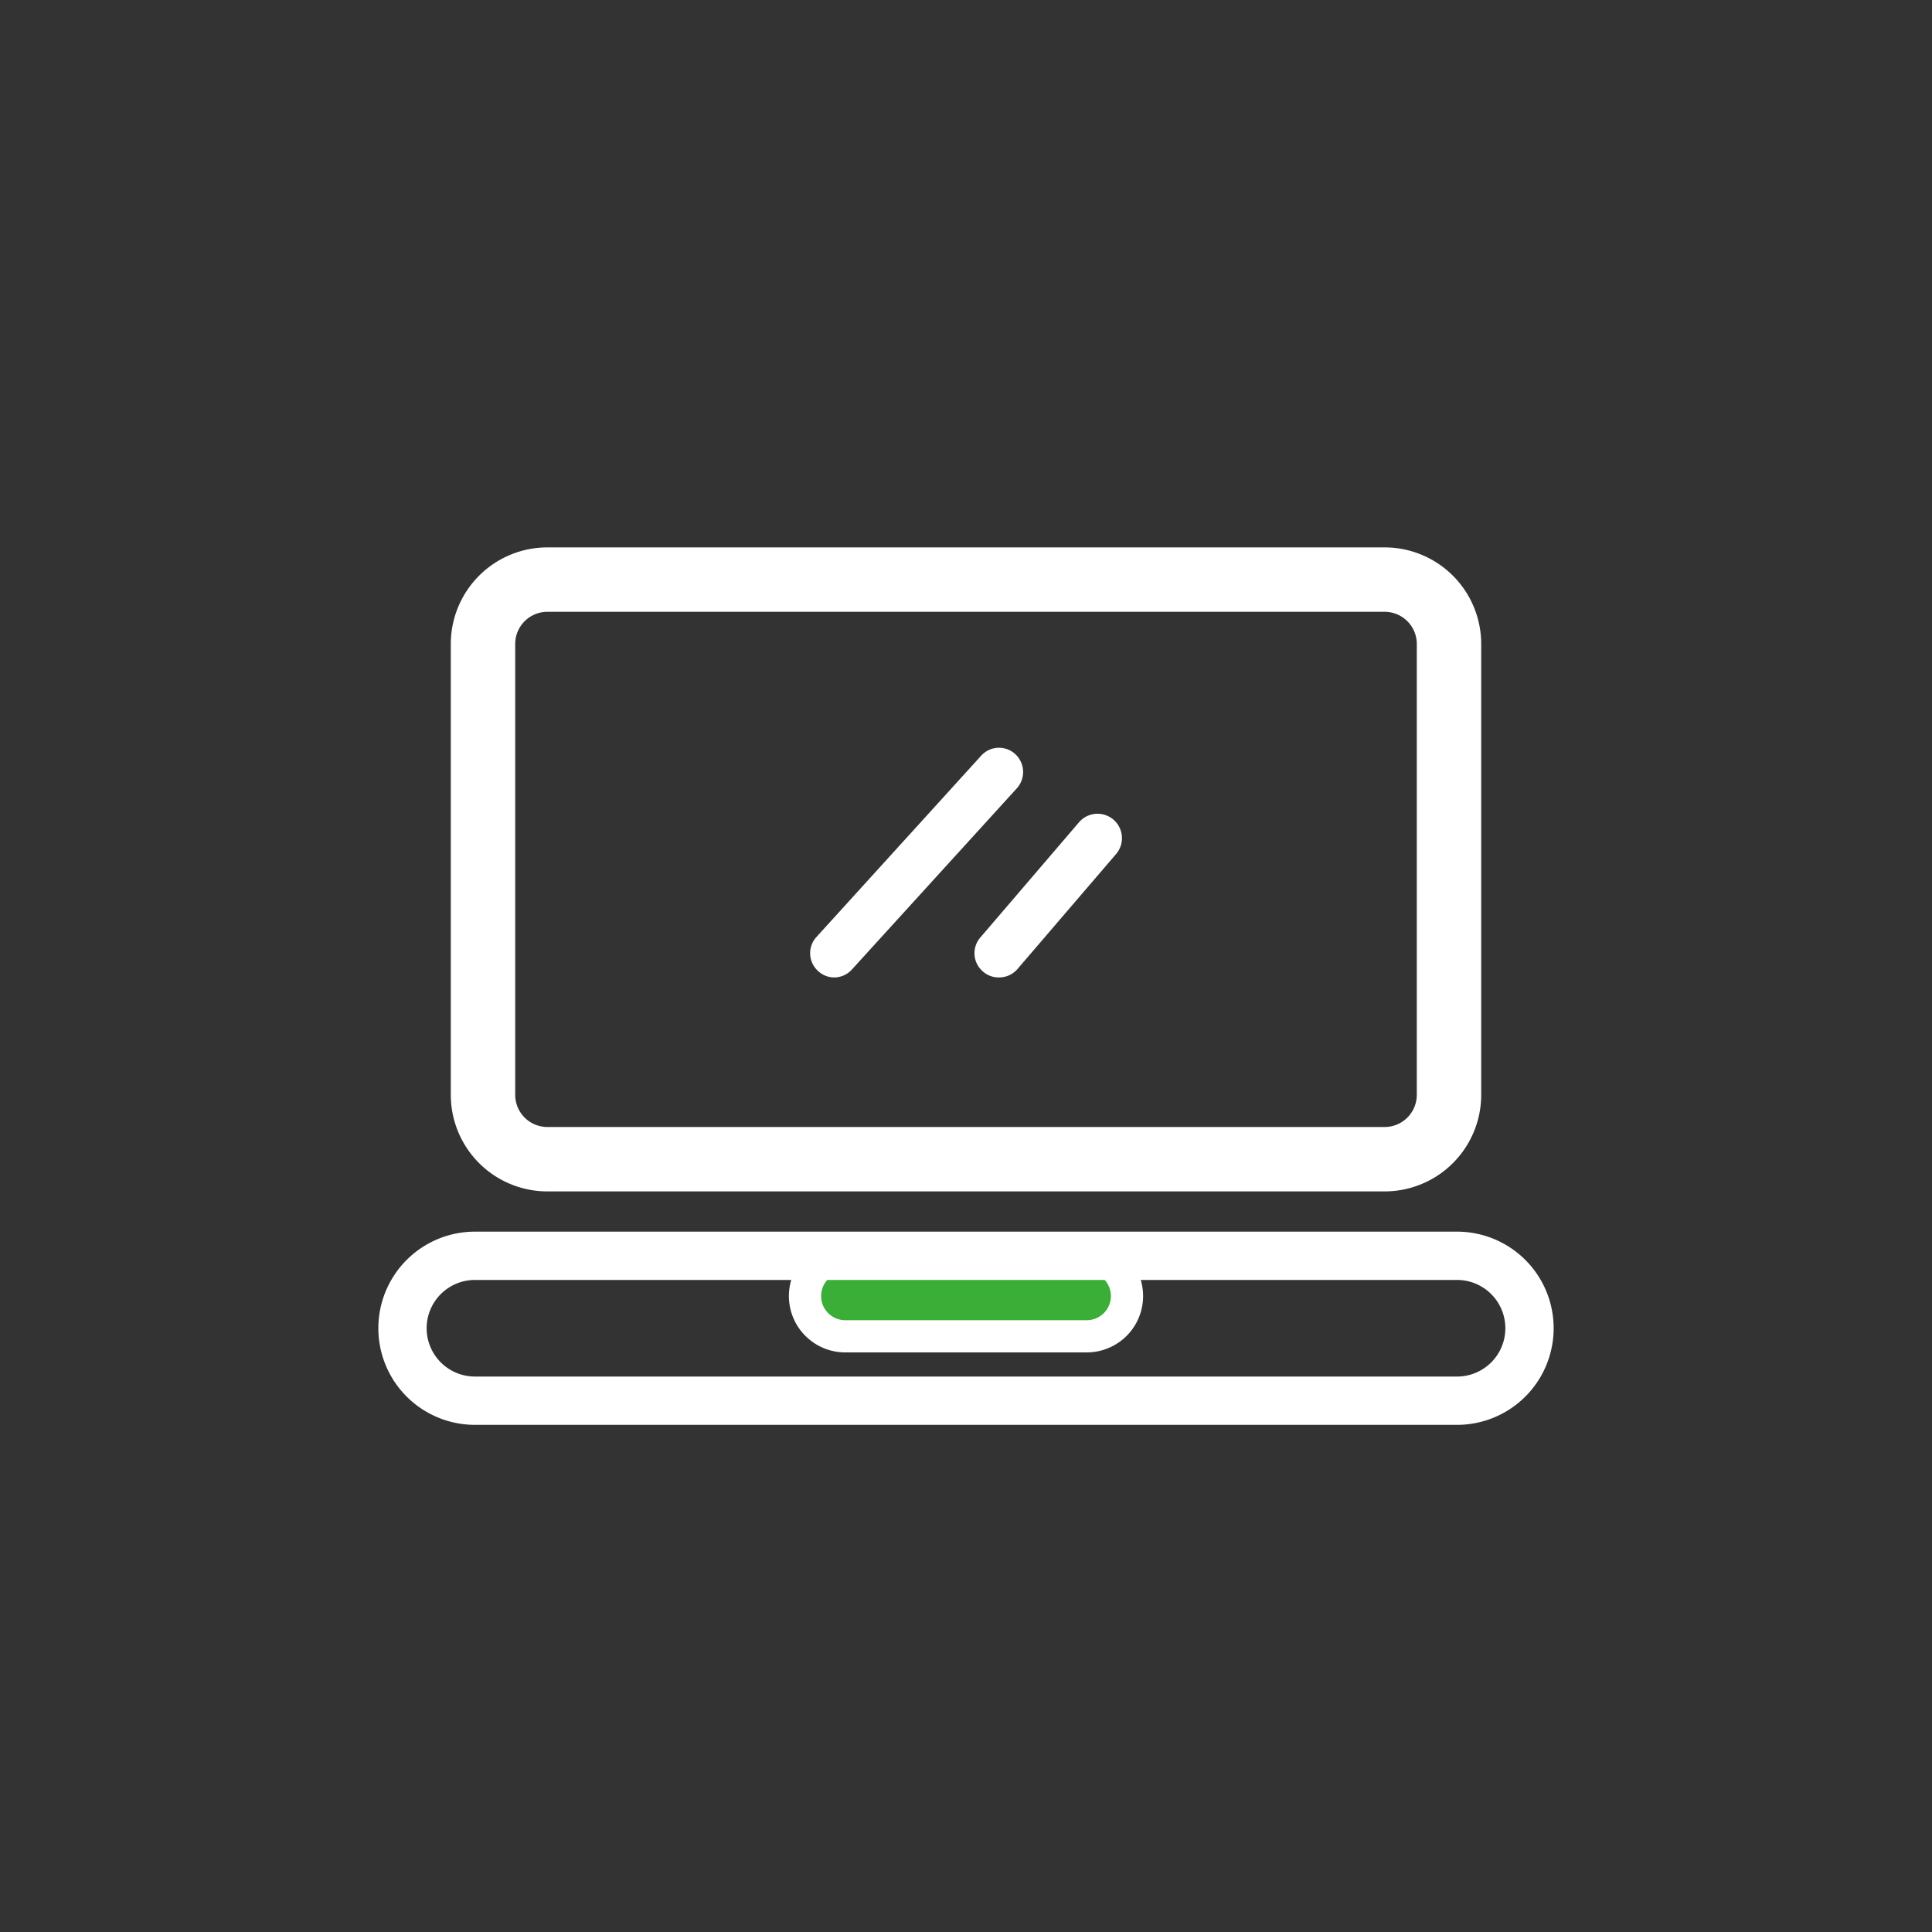 <svg xmlns="http://www.w3.org/2000/svg" viewBox="0 0 120 120"><rect x="0" y="0" width="120" height="120" fill="#333333" stroke="none"/><defs><style>.cls-1{fill:none;}.cls-2{fill:#3aae36;}.cls-3{fill:#fff;}</style></defs><title>アセット 26</title><g id="レイヤー_2" data-name="レイヤー 2"><g id="レイヤー_1-2" data-name="レイヤー 1"><rect class="cls-1" width="120" height="120"/><rect class="cls-2" x="50" y="78" width="20" height="5" rx="2.5"/><path class="cls-3" d="M67.5,84h-15a3.5,3.5,0,0,1,0-7h15a3.5,3.5,0,0,1,0,7Zm-15-5a1.5,1.5,0,0,0,0,3h15a1.5,1.5,0,0,0,0-3Z"/><path class="cls-3" d="M90.5,88.5h-61a6,6,0,0,1,0-12h61a6,6,0,0,1,0,12Zm-61-9a3,3,0,0,0,0,6h61a3,3,0,0,0,0-6Z"/><path class="cls-3" d="M51.81,60.71a1.47,1.47,0,0,1-1-.4,1.49,1.49,0,0,1-.1-2.11L60.94,46.94a1.49,1.49,0,0,1,2.12-.1,1.51,1.51,0,0,1,.1,2.12L52.92,60.21A1.48,1.48,0,0,1,51.81,60.71Z"/><path class="cls-3" d="M62.05,60.71a1.46,1.46,0,0,1-1-.37,1.49,1.49,0,0,1-.16-2.11l6.14-7.17a1.5,1.5,0,0,1,2.28,2l-6.14,7.16A1.5,1.5,0,0,1,62.05,60.71Z"/><path class="cls-3" d="M86,74H34a6,6,0,0,1-6-6V40a6,6,0,0,1,6-6H86a6,6,0,0,1,6,6V68A6,6,0,0,1,86,74ZM34,38a2,2,0,0,0-2,2V68a2,2,0,0,0,2,2H86a2,2,0,0,0,2-2V40a2,2,0,0,0-2-2Z"/></g></g></svg>